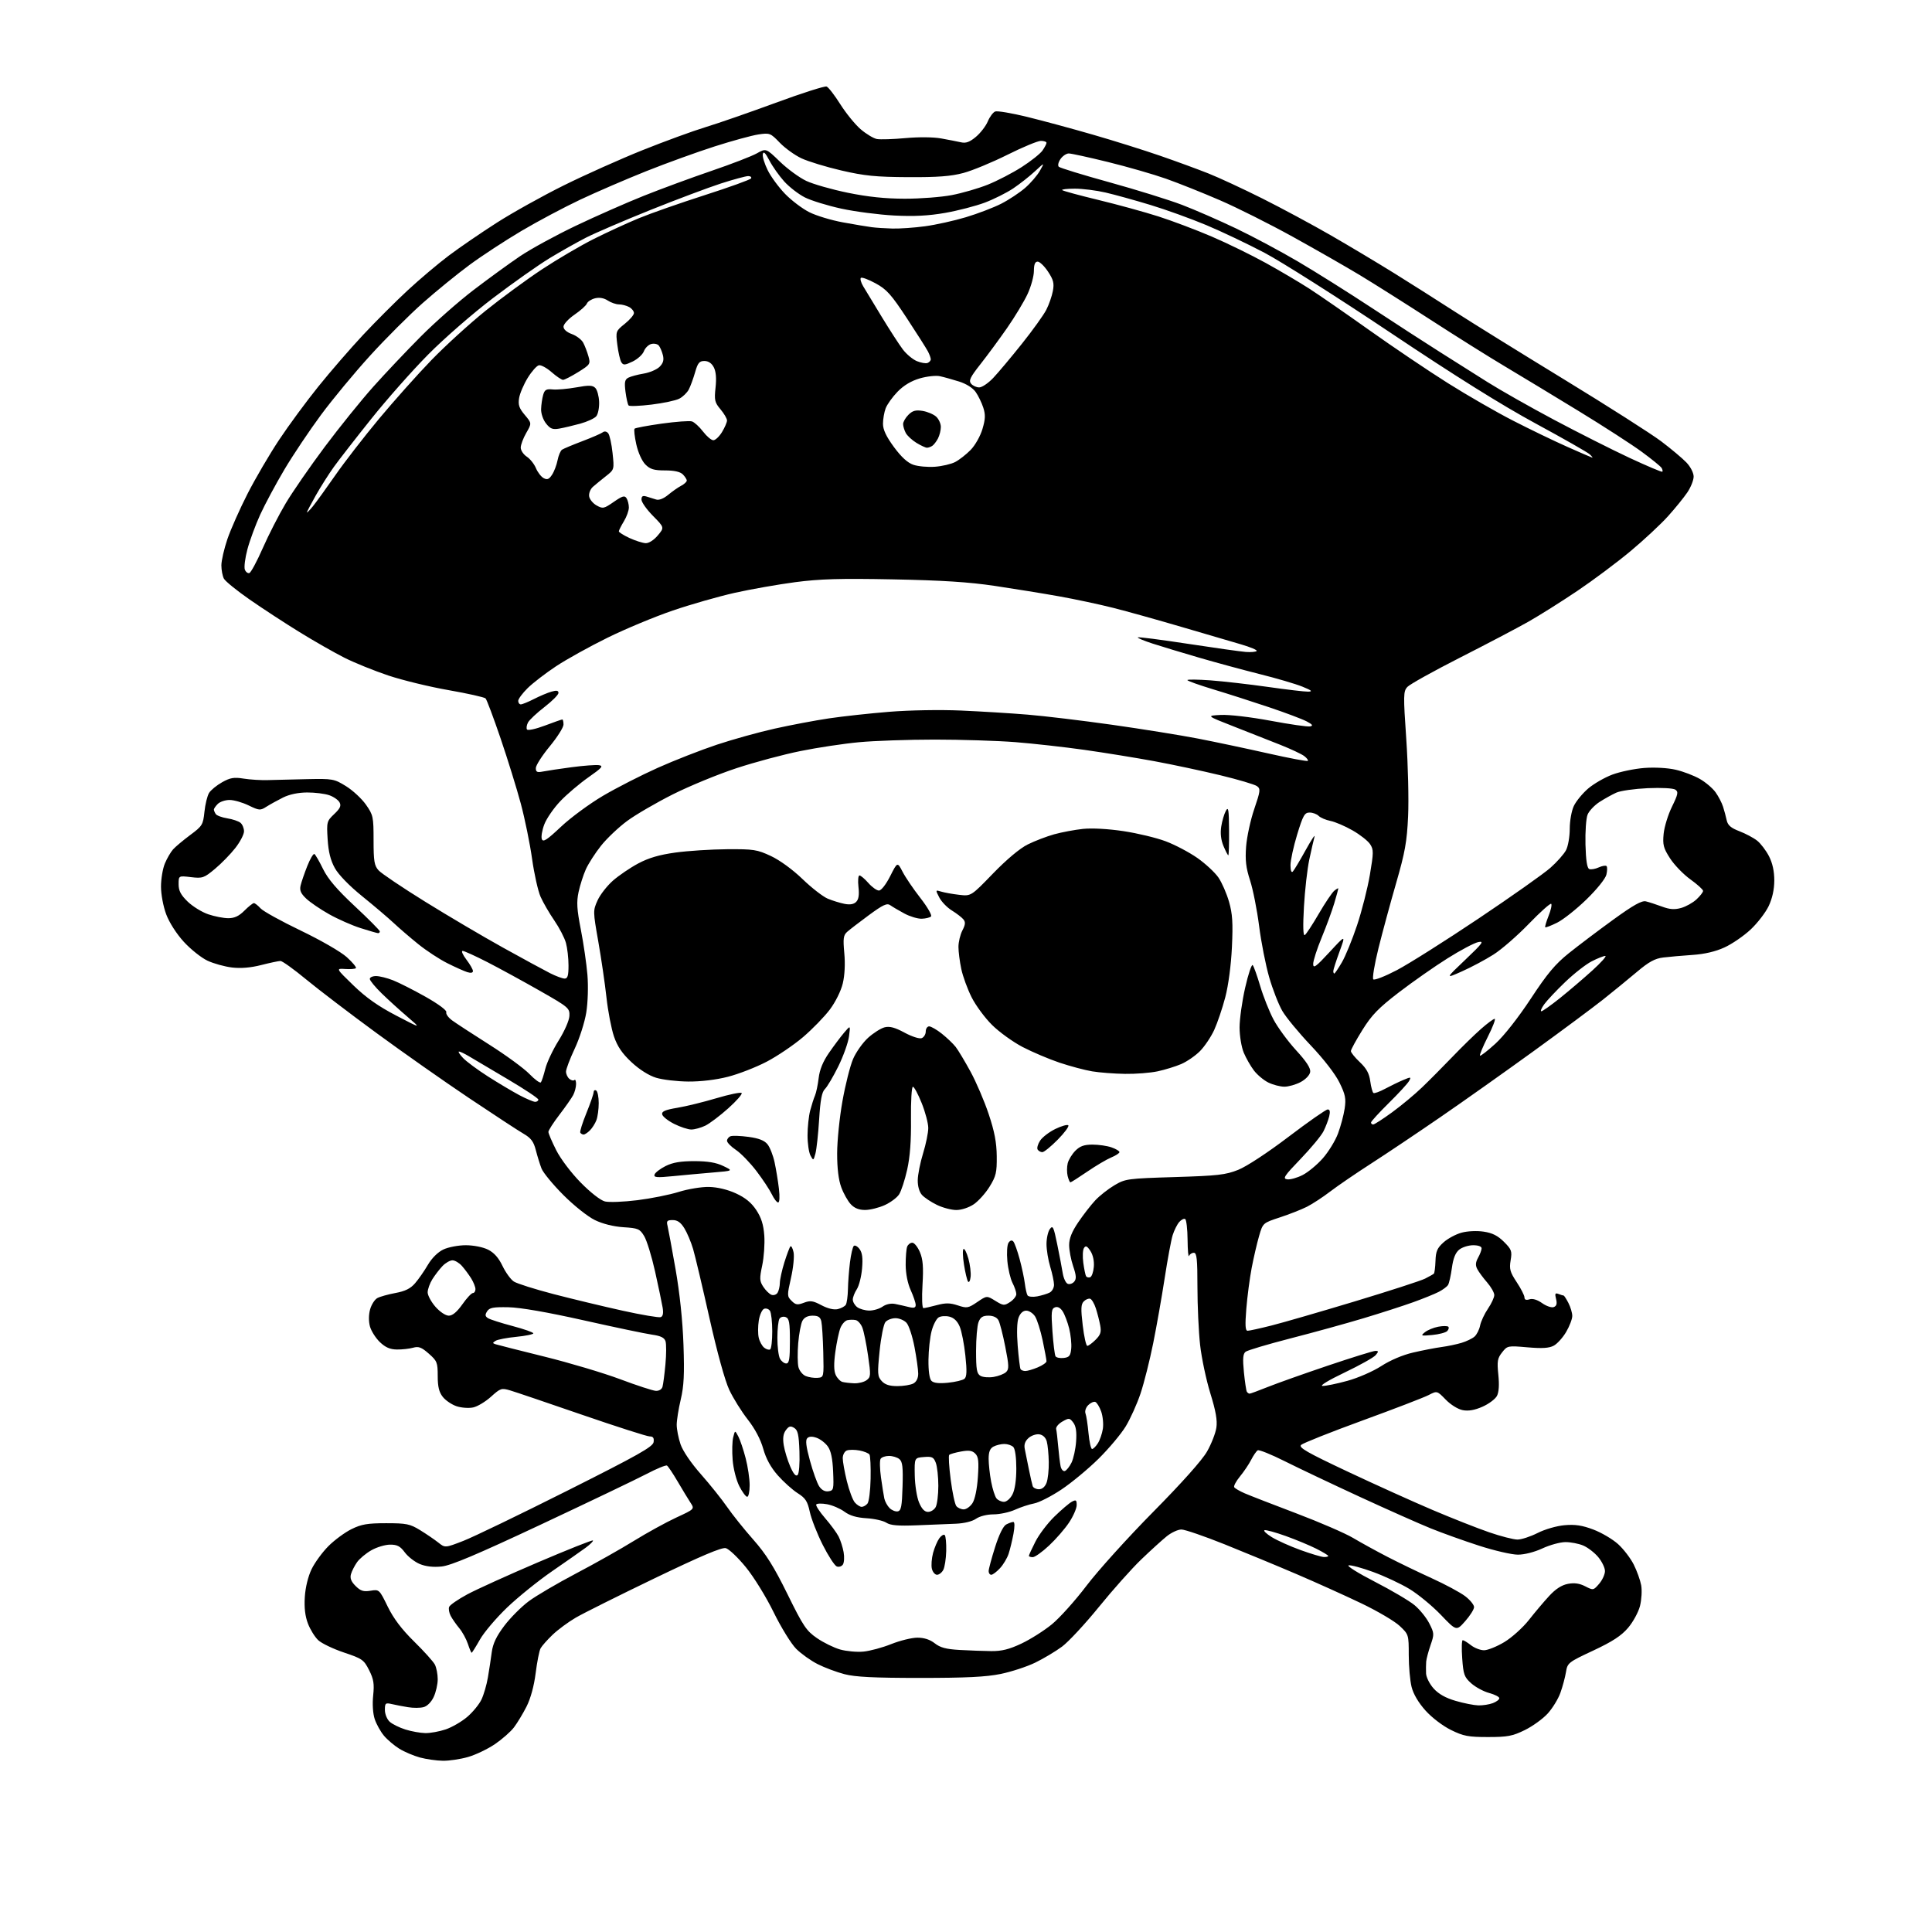 <?xml version="1.0" encoding="UTF-8" standalone="no"?>
<svg 
  version="1.1" 
  xmlns="http://www.w3.org/2000/svg" 
  xmlns:xlink="http://www.w3.org/1999/xlink" 
  xmlns:svg="http://www.w3.org/2000/svg"
  xmlns:rdf="http://www.w3.org/1999/02/22-rdf-syntax-ns#"
  xmlns:cc="http://creativecommons.org/ns#"
  xmlns:dc="http://purl.org/dc/elements/1.1/"
  viewBox="0 0 768 768"
  width="768"
  height="768"
>
<style>svg {background-color: white; }</style>"
<path stroke="none" fill="black" fill-rule="evenodd" d="M176.07,699.93C173.56,699.90 169.45,699.31 166.95,698.64C164.45,697.96 160.75,696.39 158.74,695.15C156.73,693.91 153.98,691.58 152.63,689.97C151.28,688.36 149.63,685.40 148.96,683.38C148.23,681.17 147.98,677.43 148.34,674.00C148.83,669.32 148.54,667.51 146.72,663.90C144.64,659.79 143.99,659.33 136.72,656.90C132.44,655.46 127.84,653.26 126.50,652.00C125.15,650.73 123.31,647.76 122.41,645.39C121.29,642.46 120.89,639.08 121.17,634.79C121.41,630.98 122.48,626.62 123.88,623.73C125.16,621.11 128.17,616.99 130.58,614.58C132.99,612.17 137.11,609.14 139.73,607.85C143.67,605.91 146.07,605.50 153.50,605.50C161.57,605.50 162.96,605.78 167.00,608.26C169.47,609.78 172.72,611.99 174.22,613.18C176.93,615.34 176.93,615.34 184.22,612.51C188.22,610.95 206.80,601.98 225.50,592.58C253.71,578.41 259.55,575.12 259.82,573.25C260.05,571.60 259.64,571.00 258.25,571.00C257.21,571.00 245.14,567.13 231.43,562.41C217.72,557.68 204.85,553.32 202.83,552.72C199.35,551.69 198.95,551.82 195.19,555.21C193.01,557.18 189.83,559.10 188.12,559.47C186.41,559.85 183.44,559.64 181.52,559.01C179.60,558.37 177.12,556.70 176.02,555.29C174.52,553.40 174.00,551.23 174.00,546.97C174.00,541.62 173.74,540.98 170.46,538.10C167.56,535.55 166.42,535.12 164.21,535.74C162.72,536.16 159.82,536.48 157.77,536.45C155.05,536.42 153.21,535.61 151.01,533.51C149.35,531.92 147.58,529.13 147.07,527.31C146.51,525.27 146.53,522.66 147.12,520.51C147.65,518.59 148.96,516.56 150.02,515.99C151.08,515.42 154.32,514.52 157.22,513.98C161.07,513.27 163.18,512.23 165.00,510.11C166.38,508.52 168.67,505.22 170.09,502.79C171.68,500.09 174.07,497.72 176.25,496.69C178.21,495.76 182.20,495.00 185.15,495.00C188.24,495.00 191.98,495.74 194.00,496.75C196.40,497.95 198.21,499.99 199.76,503.24C201.01,505.84 203.03,508.63 204.26,509.43C205.49,510.23 212.57,512.47 220.00,514.41C227.43,516.34 239.77,519.31 247.42,521.00C255.08,522.70 261.94,523.85 262.66,523.58C263.54,523.24 263.78,522.00 263.41,519.79C263.11,517.98 261.76,511.54 260.41,505.47C259.06,499.41 257.10,493.05 256.06,491.35C254.33,488.49 253.67,488.21 247.84,487.84C243.89,487.58 239.61,486.52 236.50,485.01C233.68,483.65 228.22,479.31 223.96,475.05C219.82,470.90 215.90,466.15 215.26,464.50C214.62,462.85 213.60,459.56 212.99,457.18C212.13,453.81 211.08,452.40 208.19,450.72C206.16,449.55 196.40,443.16 186.50,436.53C176.60,429.90 159.95,418.20 149.50,410.53C139.05,402.87 126.52,393.31 121.66,389.30C116.80,385.28 112.22,382.00 111.49,382.00C110.76,382.00 107.33,382.73 103.87,383.61C99.70,384.68 95.78,385.01 92.25,384.60C89.32,384.25 84.91,383.03 82.46,381.88C80.01,380.72 75.78,377.35 73.07,374.39C70.15,371.20 67.30,366.73 66.07,363.46C64.90,360.33 64.00,355.54 64.00,352.43C64.00,349.41 64.69,345.28 65.54,343.25C66.38,341.23 67.85,338.71 68.79,337.65C69.73,336.60 72.80,334.03 75.60,331.94C80.43,328.36 80.73,327.86 81.27,322.70C81.58,319.70 82.41,316.32 83.11,315.20C83.81,314.07 86.14,312.16 88.29,310.96C91.51,309.15 93.01,308.89 96.85,309.51C99.41,309.92 103.75,310.19 106.50,310.10C109.25,310.02 116.26,309.85 122.08,309.72C132.29,309.51 132.83,309.61 137.55,312.52C140.24,314.19 143.80,317.49 145.47,319.87C148.34,323.96 148.50,324.69 148.50,333.98C148.50,342.36 148.79,344.10 150.49,345.98C151.58,347.19 159.91,352.80 168.99,358.43C178.07,364.07 192.03,372.30 200.00,376.72C207.97,381.14 216.39,385.71 218.71,386.88C221.03,388.05 223.61,389.00 224.46,389.00C225.65,389.00 226.00,387.81 225.99,383.75C225.99,380.86 225.53,376.85 224.97,374.82C224.41,372.80 222.33,368.79 220.35,365.91C218.37,363.03 215.91,358.79 214.89,356.49C213.87,354.18 212.35,347.40 211.51,341.40C210.67,335.41 208.66,325.56 207.04,319.50C205.42,313.45 201.79,301.75 198.98,293.50C196.17,285.25 193.49,278.11 193.02,277.63C192.55,277.16 185.96,275.68 178.37,274.35C170.78,273.03 159.99,270.40 154.38,268.53C148.77,266.65 140.91,263.47 136.92,261.46C132.93,259.45 124.90,254.87 119.08,251.28C113.26,247.70 104.34,241.87 99.26,238.34C94.18,234.81 89.57,231.07 89.01,230.03C88.46,228.98 88.00,226.61 88.00,224.74C88.00,222.88 89.08,218.17 90.40,214.28C91.73,210.40 95.34,202.27 98.43,196.22C101.53,190.17 107.15,180.56 110.94,174.86C114.72,169.16 121.73,159.63 126.52,153.69C131.30,147.74 139.33,138.48 144.36,133.10C149.39,127.73 157.37,119.75 162.10,115.37C166.83,110.99 174.17,104.79 178.41,101.60C182.65,98.41 191.25,92.52 197.52,88.51C203.79,84.50 215.80,77.81 224.21,73.65C232.62,69.48 246.70,63.19 255.50,59.66C264.30,56.14 275.55,52.03 280.50,50.53C285.45,49.03 298.00,44.67 308.39,40.85C318.78,37.02 327.87,34.12 328.59,34.40C329.32,34.67 331.77,37.85 334.04,41.45C336.32,45.05 339.96,49.52 342.14,51.39C344.33,53.26 347.22,55.00 348.56,55.26C349.91,55.51 355.03,55.35 359.93,54.90C365.21,54.42 371.02,54.47 374.17,55.04C377.10,55.57 380.66,56.26 382.07,56.58C383.98,57.01 385.51,56.45 387.96,54.38C389.78,52.85 391.90,50.09 392.67,48.25C393.44,46.42 394.76,44.65 395.60,44.32C396.45,44.00 402.18,44.96 408.32,46.47C414.47,47.98 426.25,51.16 434.50,53.55C442.75,55.93 454.73,59.69 461.12,61.90C467.52,64.11 476.16,67.28 480.34,68.94C484.51,70.59 494.17,75.08 501.80,78.90C509.42,82.72 521.70,89.33 529.08,93.58C536.46,97.83 547.90,104.68 554.50,108.78C561.10,112.89 571.90,119.74 578.50,124.00C585.10,128.26 604.59,140.35 621.82,150.87C639.04,161.38 656.36,172.43 660.32,175.41C664.27,178.39 668.79,182.19 670.38,183.85C672.02,185.57 673.25,187.98 673.25,189.45C673.25,190.86 672.12,193.71 670.73,195.76C669.34,197.82 665.87,202.09 663.02,205.25C660.17,208.41 653.49,214.64 648.17,219.08C642.85,223.52 633.33,230.64 627.00,234.90C620.67,239.16 611.90,244.68 607.50,247.17C603.10,249.66 590.86,256.09 580.31,261.45C569.75,266.82 560.35,272.06 559.42,273.09C557.85,274.82 557.82,276.40 559.01,293.74C559.72,304.07 560.05,317.91 559.74,324.51C559.28,334.59 558.52,338.81 555.00,351.00C552.69,358.98 549.52,370.67 547.95,377.00C546.38,383.32 545.46,388.86 545.91,389.31C546.35,389.75 550.57,388.11 555.27,385.65C559.96,383.19 574.54,373.99 587.65,365.20C600.77,356.41 613.65,347.32 616.28,344.99C618.91,342.67 621.73,339.49 622.53,337.94C623.34,336.38 624.00,332.56 624.00,329.45C624.00,326.30 624.72,322.28 625.63,320.37C626.53,318.48 629.08,315.38 631.30,313.47C633.52,311.57 637.85,309.07 640.92,307.92C643.99,306.77 649.70,305.58 653.61,305.28C657.78,304.96 662.94,305.25 666.11,305.98C669.07,306.66 673.38,308.30 675.68,309.62C677.99,310.93 680.82,313.34 681.97,314.96C683.13,316.58 684.47,319.17 684.95,320.71C685.44,322.24 686.09,324.67 686.40,326.11C686.83,328.06 688.08,329.14 691.43,330.42C693.88,331.36 697.05,333.04 698.47,334.16C699.89,335.27 702.01,338.06 703.19,340.34C704.61,343.11 705.31,346.34 705.31,350.00C705.30,353.60 704.52,357.12 703.07,360.19C701.84,362.77 698.61,366.96 695.89,369.51C693.16,372.06 688.49,375.26 685.51,376.62C681.95,378.26 677.57,379.28 672.79,379.60C668.78,379.87 663.56,380.33 661.18,380.62C657.84,381.02 655.45,382.33 650.68,386.36C647.28,389.22 641.24,394.16 637.25,397.33C633.26,400.49 620.87,409.70 609.71,417.79C598.54,425.88 581.89,437.68 572.69,444.00C563.50,450.32 551.08,458.65 545.09,462.50C539.11,466.35 531.79,471.35 528.83,473.61C525.87,475.88 521.66,478.63 519.48,479.73C517.29,480.83 512.46,482.72 508.75,483.94C502.01,486.16 502.01,486.16 500.50,491.35C499.67,494.21 498.35,499.91 497.56,504.02C496.78,508.13 495.82,515.44 495.43,520.25C494.90,526.86 495.02,529.00 495.95,529.00C496.62,529.00 500.84,528.07 505.33,526.94C509.83,525.81 524.75,521.49 538.50,517.34C552.25,513.19 564.85,509.11 566.50,508.27C568.15,507.43 569.72,506.55 569.98,506.30C570.25,506.06 570.54,503.78 570.63,501.22C570.75,497.41 571.33,496.09 573.85,493.84C575.54,492.33 578.76,490.60 581.02,490.00C583.36,489.36 587.11,489.19 589.80,489.60C593.23,490.11 595.40,491.21 597.84,493.64C600.87,496.67 601.12,497.35 600.50,501.00C599.92,504.45 600.26,505.67 602.91,509.68C604.61,512.24 606.00,514.97 606.00,515.74C606.00,516.68 606.65,516.93 608.00,516.50C609.27,516.10 611.11,516.66 613.04,518.03C614.71,519.21 616.78,519.92 617.64,519.58C618.78,519.15 619.03,518.25 618.56,516.36C618.02,514.22 618.19,513.86 619.53,514.37C620.43,514.72 621.34,515.00 621.56,515.00C621.77,515.00 622.64,516.33 623.47,517.95C624.31,519.57 625.00,521.90 625.00,523.11C625.00,524.33 623.91,527.18 622.58,529.45C621.25,531.72 619.03,534.18 617.65,534.92C615.79,535.92 613.05,536.09 607.18,535.58C599.37,534.90 599.20,534.93 597.11,537.59C595.26,539.94 595.06,541.12 595.61,546.49C596.03,550.56 595.83,553.45 595.04,554.93C594.37,556.17 591.80,558.09 589.31,559.19C586.23,560.55 583.74,560.99 581.48,560.56C579.57,560.20 576.71,558.43 574.71,556.38C571.25,552.82 571.25,552.82 567.88,554.57C566.02,555.53 554.15,560.10 541.50,564.71C528.85,569.33 517.92,573.68 517.20,574.38C516.15,575.43 519.56,577.38 535.70,584.98C546.59,590.11 561.80,596.98 569.50,600.25C577.20,603.52 587.30,607.51 591.94,609.10C596.58,610.70 601.66,612.00 603.22,612.00C604.79,612.00 608.39,610.82 611.22,609.39C614.14,607.91 618.78,606.57 621.94,606.29C626.14,605.92 628.94,606.34 633.38,608.02C636.62,609.24 641.04,611.85 643.21,613.81C645.38,615.77 648.18,619.43 649.44,621.94C650.70,624.45 652.03,628.16 652.40,630.18C652.76,632.20 652.55,635.89 651.93,638.37C651.30,640.86 649.17,644.77 647.17,647.11C644.48,650.26 640.95,652.56 633.33,656.13C623.39,660.78 623.09,661.02 622.49,664.71C622.15,666.79 621.16,670.48 620.29,672.90C619.43,675.33 617.17,679.02 615.27,681.12C613.37,683.22 609.27,686.19 606.16,687.72C601.24,690.13 599.32,690.50 591.50,690.50C583.67,690.50 581.76,690.14 576.80,687.70C573.53,686.09 569.21,682.80 566.67,679.98C563.87,676.87 561.84,673.43 561.13,670.59C560.51,668.13 560.00,662.43 560.00,657.93C560.00,649.81 559.97,649.70 556.39,646.33C554.40,644.45 547.54,640.41 541.14,637.35C534.74,634.28 523.20,629.08 515.50,625.78C507.80,622.48 494.89,617.14 486.80,613.89C478.72,610.65 470.99,608.00 469.63,608.00C468.27,608.00 465.66,609.20 463.83,610.67C462.00,612.14 457.42,616.30 453.65,619.92C449.88,623.54 442.31,632.03 436.82,638.80C431.33,645.56 424.74,652.65 422.17,654.56C419.60,656.46 414.80,659.33 411.50,660.93C408.20,662.53 402.03,664.55 397.79,665.42C392.01,666.61 384.02,667.00 365.75,667.00C347.41,667.00 340.01,666.63 335.69,665.51C332.54,664.69 327.74,662.89 325.02,661.51C322.29,660.13 318.45,657.39 316.48,655.42C314.51,653.44 310.48,646.91 307.52,640.87C304.51,634.72 299.64,626.84 296.45,622.94C293.32,619.11 289.74,615.72 288.51,615.41C286.92,615.01 278.63,618.53 260.27,627.37C245.97,634.26 231.84,641.31 228.88,643.04C225.92,644.76 221.78,647.82 219.67,649.84C217.56,651.85 215.42,654.28 214.89,655.23C214.37,656.19 213.49,660.63 212.93,665.11C212.29,670.20 210.93,675.17 209.31,678.38C207.88,681.19 205.63,684.92 204.30,686.67C202.98,688.41 199.55,691.41 196.70,693.35C193.84,695.28 189.06,697.57 186.07,698.43C183.08,699.29 178.58,699.97 176.07,699.93zM169.07,688.93C171.04,688.97 174.70,688.30 177.21,687.45C179.71,686.59 183.56,684.36 185.75,682.48C187.95,680.60 190.49,677.50 191.40,675.58C192.31,673.66 193.46,669.71 193.95,666.79C194.45,663.88 195.14,659.37 195.48,656.77C195.94,653.35 197.32,650.45 200.47,646.27C202.87,643.10 207.23,638.72 210.17,636.53C213.10,634.35 221.57,629.38 229.00,625.47C236.43,621.57 246.78,615.74 252.00,612.51C257.23,609.29 264.80,605.12 268.82,603.26C276.15,599.87 276.15,599.87 274.47,597.32C273.55,595.91 271.26,592.13 269.38,588.93C267.50,585.72 265.59,582.87 265.14,582.59C264.70,582.31 260.99,583.83 256.92,585.97C252.84,588.10 233.99,597.12 215.03,606.02C189.39,618.05 179.27,622.32 175.53,622.71C172.21,623.05 169.24,622.71 166.84,621.71C164.84,620.87 162.17,618.79 160.91,617.09C159.09,614.63 157.89,614.00 155.06,614.02C153.10,614.03 149.74,615.04 147.59,616.27C145.45,617.49 142.90,619.62 141.93,621.00C140.96,622.38 139.87,624.51 139.52,625.73C139.06,627.34 139.56,628.66 141.34,630.44C143.34,632.43 144.48,632.80 147.29,632.34C150.74,631.78 150.79,631.82 154.12,638.64C156.45,643.40 159.65,647.64 164.59,652.50C168.51,656.35 172.23,660.48 172.86,661.68C173.49,662.89 174.00,665.52 174.00,667.53C174.00,669.55 173.27,672.73 172.38,674.61C171.41,676.65 169.78,678.27 168.32,678.63C166.98,678.97 164.22,678.98 162.19,678.64C160.16,678.31 157.26,677.75 155.75,677.40C153.23,676.82 153.00,677.01 153.00,679.73C153.00,681.38 153.85,683.46 154.92,684.43C155.97,685.38 158.79,686.77 161.17,687.51C163.55,688.26 167.11,688.90 169.07,688.93zM587.68,677.92C589.44,677.96 592.02,677.56 593.43,677.02C594.85,676.49 596.00,675.61 596.00,675.06C596.00,674.52 594.18,673.59 591.96,672.99C589.74,672.39 586.54,670.66 584.84,669.15C582.07,666.68 581.71,665.67 581.25,659.20C580.96,655.24 581.06,652.00 581.46,652.00C581.86,652.00 583.33,652.90 584.73,654.00C586.13,655.10 588.47,656.00 589.93,656.00C591.39,656.00 595.02,654.54 598.00,652.75C600.97,650.96 605.35,647.02 607.73,644.00C610.10,640.98 613.75,636.65 615.84,634.40C618.40,631.62 620.81,630.07 623.28,629.61C625.86,629.12 627.90,629.42 630.17,630.59C633.33,632.22 633.42,632.21 635.69,629.57C636.96,628.10 638.00,625.82 638.00,624.52C638.00,623.22 636.78,620.71 635.30,618.94C633.81,617.17 631.12,615.11 629.33,614.36C627.53,613.61 624.36,613.00 622.28,613.01C620.20,613.02 616.09,614.14 613.15,615.51C609.99,616.98 605.99,618.00 603.38,618.00C600.95,618.00 594.02,616.40 587.99,614.45C581.95,612.50 573.30,609.40 568.76,607.56C564.22,605.72 551.52,600.08 540.55,595.02C529.59,589.96 516.18,583.60 510.76,580.88C505.34,578.16 500.48,576.20 499.95,576.53C499.42,576.86 498.25,578.56 497.35,580.31C496.45,582.07 494.45,585.04 492.90,586.92C491.36,588.80 490.33,590.72 490.62,591.19C490.90,591.65 492.79,592.75 494.82,593.63C496.84,594.50 506.09,598.10 515.37,601.61C524.65,605.13 534.77,609.51 537.87,611.36C540.97,613.20 547.10,616.58 551.50,618.85C555.90,621.13 563.86,624.97 569.19,627.40C574.52,629.82 580.48,633.03 582.44,634.52C584.40,636.02 585.98,637.97 585.96,638.87C585.94,639.77 584.35,642.28 582.43,644.45C578.95,648.39 578.95,648.39 572.73,641.89C569.30,638.32 563.69,633.70 560.26,631.63C556.83,629.56 550.35,626.53 545.86,624.89C541.37,623.25 536.98,622.06 536.10,622.25C535.22,622.44 539.90,625.37 546.50,628.76C553.10,632.15 560.20,636.34 562.28,638.06C564.36,639.78 567.00,643.04 568.15,645.30C570.15,649.21 570.17,649.63 568.67,653.95C567.81,656.45 567.03,659.40 566.93,660.50C566.84,661.60 566.82,663.73 566.88,665.23C566.95,666.74 568.29,669.42 569.88,671.19C571.84,673.38 574.63,674.96 578.63,676.12C581.86,677.07 585.93,677.87 587.68,677.92zM187.48,657.00C187.30,657.00 186.63,655.41 185.99,653.47C185.35,651.54 183.81,648.72 182.56,647.22C181.32,645.73 179.78,643.52 179.15,642.32C178.52,641.12 178.25,639.52 178.54,638.77C178.83,638.01 182.09,635.76 185.78,633.77C189.48,631.79 202.12,626.06 213.87,621.04C225.63,616.02 235.45,612.11 235.69,612.36C235.93,612.60 234.64,613.90 232.82,615.24C230.99,616.58 225.01,620.77 219.52,624.55C214.03,628.33 205.99,634.81 201.64,638.96C197.30,643.11 192.41,648.86 190.78,651.75C189.14,654.64 187.66,657.00 187.48,657.00zM343.20,656.54C345.78,656.30 350.76,654.96 354.27,653.55C357.78,652.15 362.47,651.00 364.69,651.00C367.36,651.00 369.70,651.76 371.58,653.24C373.75,654.95 376.10,655.58 381.47,655.88C385.33,656.10 390.99,656.31 394.03,656.34C398.20,656.38 401.17,655.64 406.03,653.35C409.59,651.67 415.03,648.23 418.12,645.70C421.22,643.17 427.44,636.24 431.94,630.30C436.45,624.36 448.36,611.17 458.41,601.00C469.77,589.51 477.88,580.42 479.82,577.00C481.54,573.98 483.21,569.71 483.53,567.50C483.96,564.60 483.29,560.84 481.12,553.84C479.48,548.52 477.65,539.88 477.06,534.63C476.48,529.38 476.00,518.99 476.00,511.54C476.00,500.53 475.74,498.00 474.58,498.00C473.80,498.00 472.94,498.56 472.66,499.25C472.38,499.94 472.12,497.04 472.08,492.81C472.04,488.58 471.61,484.88 471.13,484.58C470.66,484.29 469.59,484.82 468.76,485.77C467.93,486.72 466.76,489.07 466.15,491.00C465.55,492.93 464.13,500.57 462.99,508.00C461.85,515.42 459.79,527.12 458.41,533.98C457.03,540.84 454.76,549.84 453.37,553.97C451.99,558.10 449.34,563.96 447.50,567.00C445.66,570.03 440.79,575.83 436.69,579.88C432.58,583.93 425.94,589.44 421.93,592.11C417.92,594.79 413.04,597.28 411.08,597.64C409.12,598.01 405.72,599.13 403.51,600.13C401.30,601.14 397.46,601.97 394.97,601.98C392.32,601.99 389.42,602.72 387.97,603.74C386.50,604.77 383.28,605.56 380.00,605.70C376.98,605.82 370.00,606.11 364.51,606.33C356.98,606.63 353.97,606.37 352.33,605.30C351.13,604.51 347.57,603.71 344.44,603.52C340.48,603.28 337.79,602.48 335.68,600.92C334.00,599.68 330.90,598.35 328.79,597.96C326.68,597.58 324.74,597.62 324.47,598.06C324.20,598.49 325.79,600.94 328.00,603.50C330.22,606.06 332.64,609.36 333.38,610.83C334.12,612.30 335.01,615.08 335.35,617.00C335.69,618.92 335.57,621.13 335.08,621.90C334.60,622.66 333.50,623.02 332.63,622.69C331.77,622.36 329.25,618.47 327.02,614.05C324.80,609.62 322.49,603.73 321.90,600.96C320.99,596.75 320.19,595.52 317.07,593.55C315.02,592.25 311.47,589.06 309.18,586.47C306.38,583.29 304.50,579.85 303.39,575.89C302.34,572.16 300.10,567.92 297.23,564.26C294.75,561.09 291.45,555.80 289.90,552.50C288.19,548.87 285.09,537.63 282.03,524.00C279.26,511.62 276.33,499.25 275.52,496.50C274.71,493.75 273.14,490.04 272.04,488.25C270.60,485.92 269.29,485.00 267.41,485.00C265.19,485.00 264.87,485.35 265.35,487.25C265.65,488.49 267.09,496.25 268.54,504.50C270.20,513.99 271.36,525.01 271.69,534.50C272.10,546.24 271.87,550.98 270.61,556.31C269.72,560.06 269.00,564.59 269.00,566.38C269.00,568.18 269.69,571.66 270.52,574.12C271.43,576.78 274.71,581.61 278.64,586.05C282.26,590.15 286.92,595.98 289.01,599.00C291.09,602.02 295.77,607.88 299.42,612.00C304.52,617.77 307.66,622.78 313.04,633.71C319.30,646.44 320.53,648.27 324.76,651.18C327.36,652.97 331.52,655.01 334.00,655.71C336.47,656.40 340.61,656.78 343.20,656.54zM372.48,626.00C371.69,626.00 370.77,624.94 370.44,623.63C370.12,622.33 370.33,619.51 370.90,617.35C371.48,615.20 372.61,612.55 373.40,611.47C374.19,610.39 375.16,609.82 375.55,610.22C375.94,610.61 376.21,613.45 376.14,616.53C376.06,619.60 375.54,622.99 374.97,624.06C374.40,625.13 373.28,626.00 372.48,626.00zM394.05,626.00C393.47,626.00 393.00,625.35 393.00,624.55C393.00,623.76 394.14,619.49 395.54,615.07C397.12,610.06 398.79,606.65 399.97,606.01C401.02,605.46 402.29,605.00 402.81,605.00C403.38,605.00 403.40,606.84 402.86,609.75C402.37,612.36 401.51,615.92 400.94,617.65C400.37,619.39 398.83,621.97 397.50,623.40C396.18,624.83 394.62,626.00 394.05,626.00zM410.54,619.00C409.69,619.00 409.00,618.76 409.00,618.47C409.00,618.17 410.17,615.63 411.60,612.81C413.03,609.99 416.43,605.50 419.17,602.84C421.90,600.18 425.01,597.53 426.07,596.96C427.72,596.08 428.00,596.27 428.00,598.29C428.00,599.59 426.65,602.70 424.99,605.20C423.34,607.70 419.75,611.83 417.03,614.37C414.31,616.92 411.39,619.00 410.54,619.00zM526.25,618.94C527.21,618.97 528.00,618.78 528.00,618.52C528.00,618.25 525.86,616.96 523.25,615.64C520.64,614.32 515.17,612.05 511.10,610.59C507.03,609.13 503.24,608.09 502.67,608.28C502.11,608.46 503.41,609.71 505.56,611.04C507.72,612.37 512.86,614.68 516.99,616.17C521.12,617.67 525.29,618.91 526.25,618.94zM356.87,600.79C358.22,600.53 358.55,598.81 358.78,590.89C359.01,583.23 358.76,581.04 357.53,580.03C356.69,579.32 354.82,578.75 353.38,578.75C351.95,578.75 350.45,579.27 350.05,579.91C349.66,580.55 349.72,583.87 350.20,587.29C350.67,590.70 351.28,594.48 351.53,595.68C351.79,596.88 352.73,598.59 353.62,599.48C354.51,600.37 355.98,600.96 356.87,600.79zM368.91,601.00C370.02,601.00 371.40,600.13 371.96,599.07C372.53,598.00 373.00,594.21 373.00,590.63C373.00,587.06 372.55,582.95 372.00,581.50C371.13,579.22 370.51,578.92 367.25,579.19C363.50,579.50 363.50,579.50 363.63,586.50C363.70,590.35 364.46,595.19 365.33,597.25C366.40,599.82 367.53,601.00 368.91,601.00zM383.10,600.00C384.12,600.00 385.68,598.89 386.57,597.53C387.54,596.05 388.40,591.94 388.72,587.24C389.15,580.93 388.95,579.09 387.68,577.83C386.48,576.62 385.15,576.42 382.01,577.00C379.76,577.41 377.65,578.01 377.33,578.34C377.00,578.67 377.26,583.09 377.92,588.18C378.57,593.26 379.58,598.00 380.17,598.71C380.76,599.42 382.08,600.00 383.10,600.00zM342.53,599.00C343.20,599.00 344.24,598.42 344.83,597.70C345.43,596.99 345.99,592.53 346.08,587.81C346.18,583.08 345.97,578.77 345.64,578.22C345.30,577.67 343.50,576.94 341.65,576.59C339.79,576.24 337.53,576.24 336.63,576.59C335.74,576.93 335.00,578.31 335.00,579.65C335.00,580.99 335.74,585.11 336.64,588.79C337.55,592.48 338.97,596.29 339.80,597.25C340.63,598.21 341.86,599.00 342.53,599.00zM399.10,597.00C400.14,597.00 401.62,595.71 402.47,594.05C403.44,592.19 404.00,588.38 404.00,583.75C404.00,579.37 403.52,575.92 402.80,575.20C402.14,574.54 400.54,574.00 399.23,574.00C397.93,574.00 396.00,574.47 394.93,575.04C393.54,575.78 393.00,577.14 393.00,579.90C393.00,582.00 393.45,586.11 394.00,589.01C394.55,591.92 395.51,594.91 396.13,595.65C396.74,596.39 398.08,597.00 399.10,597.00zM297.02,595.00C296.48,595.00 295.07,593.10 293.89,590.78C292.69,588.42 291.51,583.82 291.24,580.37C290.96,576.96 291.06,572.90 291.46,571.34C292.17,568.50 292.17,568.50 293.50,571.03C294.23,572.42 295.54,576.31 296.41,579.67C297.29,583.04 298.00,587.86 298.00,590.39C298.00,592.93 297.56,595.00 297.02,595.00zM329.31,592.81C331.37,592.52 331.48,592.07 331.18,585.00C330.96,579.81 330.32,576.73 329.08,575.00C328.10,573.62 326.10,572.07 324.64,571.56C322.86,570.92 321.63,570.97 320.90,571.70C320.12,572.48 320.42,574.99 321.97,580.64C323.15,584.96 324.79,589.54 325.62,590.81C326.59,592.30 327.90,593.01 329.31,592.81zM412.99,592.00C414.28,592.00 415.41,591.04 416.02,589.43C416.56,588.02 416.96,584.31 416.90,581.18C416.85,578.06 416.49,574.38 416.11,573.00C415.67,571.43 414.57,570.38 413.13,570.17C411.87,569.99 409.94,570.65 408.84,571.65C407.47,572.89 407.00,574.25 407.36,575.98C407.65,577.36 408.38,580.98 408.98,584.00C409.59,587.02 410.28,590.06 410.51,590.75C410.75,591.44 411.86,592.00 412.99,592.00zM317.07,586.33C317.65,585.75 317.96,581.74 317.79,577.01C317.56,570.28 317.16,568.50 315.69,567.61C314.24,566.72 313.59,566.90 312.40,568.50C311.35,569.91 311.10,571.69 311.55,574.50C311.91,576.70 313.06,580.49 314.12,582.93C315.43,585.94 316.37,587.03 317.07,586.33zM423.29,584.75C423.95,584.53 425.15,583.04 425.94,581.43C426.73,579.82 427.56,576.02 427.77,573.00C428.04,569.13 427.71,566.91 426.64,565.50C425.20,563.62 424.95,563.59 422.31,565.09C420.76,565.97 419.65,567.32 419.84,568.09C420.03,568.87 420.39,571.98 420.65,575.00C420.91,578.02 421.34,581.54 421.60,582.82C421.86,584.10 422.62,584.96 423.29,584.75zM434.12,576.00C434.58,576.00 435.61,574.99 436.40,573.75C437.20,572.51 438.10,569.92 438.40,568.00C438.70,566.08 438.40,562.96 437.73,561.08C437.05,559.19 435.99,557.48 435.37,557.28C434.74,557.08 433.48,557.66 432.56,558.58C431.63,559.52 431.16,560.97 431.50,561.87C431.84,562.75 432.38,566.29 432.70,569.74C433.03,573.18 433.66,576.00 434.12,576.00zM496.73,554.00C497.07,554.00 500.30,552.81 503.92,551.36C507.54,549.91 518.31,546.08 527.86,542.86C537.41,539.64 545.90,537.00 546.73,537.00C548.03,537.00 548.05,537.24 546.87,538.67C546.12,539.59 540.55,542.71 534.50,545.60C528.06,548.68 524.43,550.89 525.74,550.93C526.97,550.97 531.40,550.06 535.59,548.91C539.84,547.75 545.81,545.14 549.09,543.02C552.64,540.72 557.64,538.60 561.73,537.66C565.45,536.79 570.52,535.81 573.00,535.47C575.48,535.14 579.08,534.38 581.00,533.80C582.92,533.22 585.24,532.11 586.14,531.32C587.03,530.54 588.04,528.56 588.36,526.93C588.69,525.29 590.09,522.28 591.48,520.24C592.87,518.20 594.00,515.76 594.00,514.80C594.00,513.85 592.72,511.59 591.15,509.78C589.58,507.98 587.82,505.59 587.24,504.48C586.46,503.00 586.54,501.82 587.55,499.98C588.31,498.62 588.95,496.94 588.96,496.25C588.99,495.49 587.67,495.00 585.61,495.00C583.75,495.00 581.25,495.79 580.06,496.75C578.56,497.97 577.67,500.19 577.15,504.03C576.73,507.07 576.05,510.10 575.63,510.78C575.22,511.46 573.56,512.69 571.96,513.52C570.36,514.35 565.78,516.21 561.78,517.65C557.77,519.09 548.88,521.97 542.00,524.03C535.12,526.10 522.08,529.70 513.00,532.03C503.93,534.37 495.89,536.76 495.14,537.35C494.10,538.17 493.95,540.07 494.47,545.44C494.86,549.30 495.38,552.81 495.64,553.23C495.90,553.65 496.39,554.00 496.73,554.00zM260.68,552.88C261.98,552.95 263.07,552.29 263.36,551.25C263.63,550.29 264.16,546.27 264.52,542.33C264.89,538.39 264.90,534.28 264.56,533.19C264.10,531.74 262.68,531.04 259.22,530.55C256.62,530.19 244.38,527.62 232.00,524.84C217.57,521.61 206.85,519.75 202.13,519.65C196.05,519.53 194.56,519.81 193.63,521.28C192.75,522.67 192.83,523.26 194.00,524.00C194.82,524.51 199.21,525.92 203.75,527.12C208.29,528.32 212.00,529.63 212.00,530.02C212.00,530.42 208.96,531.04 205.25,531.41C201.54,531.77 197.84,532.48 197.03,532.98C195.73,533.78 195.73,533.95 197.03,534.37C197.84,534.63 206.60,536.85 216.50,539.30C226.40,541.75 239.90,545.78 246.50,548.25C253.10,550.73 259.48,552.81 260.68,552.88zM356.72,551.00C359.15,551.00 362.00,550.53 363.07,549.96C364.29,549.31 365.00,547.87 365.00,546.05C365.00,544.47 364.33,539.69 363.52,535.44C362.71,531.18 361.29,526.87 360.36,525.85C359.44,524.83 357.46,524.00 355.97,524.00C354.47,524.00 352.66,524.70 351.96,525.55C351.25,526.41 350.21,531.57 349.66,537.03C348.74,546.08 348.82,547.14 350.48,548.98C351.79,550.42 353.57,551.00 356.72,551.00zM339.56,549.88C341.24,549.95 343.44,549.40 344.46,548.66C346.16,547.41 346.21,546.72 345.07,538.91C344.40,534.28 343.39,529.29 342.82,527.80C342.26,526.32 341.06,524.95 340.15,524.75C339.24,524.56 337.75,524.58 336.83,524.79C335.91,525.01 334.68,526.39 334.09,527.85C333.50,529.31 332.59,533.58 332.07,537.34C331.42,542.03 331.46,544.92 332.20,546.54C332.79,547.84 334.00,549.10 334.89,549.34C335.78,549.57 337.88,549.82 339.56,549.88zM376.82,549.66C379.74,549.37 382.70,548.67 383.38,548.10C384.31,547.32 384.41,545.06 383.75,538.87C383.28,534.36 382.27,529.18 381.51,527.37C380.60,525.18 379.21,523.84 377.41,523.39C375.91,523.01 373.97,523.15 373.10,523.70C372.22,524.25 370.97,526.67 370.33,529.10C369.69,531.52 369.12,536.67 369.08,540.55C369.03,544.94 369.47,548.09 370.25,548.89C371.11,549.78 373.18,550.02 376.82,549.66zM325.00,547.71C327.50,547.50 327.50,547.50 327.26,537.50C327.12,532.00 326.78,526.49 326.49,525.25C326.09,523.55 325.25,523.00 323.02,523.00C321.07,523.00 319.70,523.70 318.97,525.05C318.37,526.18 317.62,530.18 317.30,533.94C316.99,537.70 317.03,541.97 317.39,543.43C317.76,544.89 319.06,546.50 320.28,547.00C321.50,547.51 323.62,547.82 325.00,547.71zM395.00,547.35C396.93,547.03 399.14,546.17 399.92,545.43C401.14,544.28 401.10,542.89 399.62,535.40C398.68,530.62 397.47,525.88 396.92,524.86C396.30,523.68 394.83,523.00 392.94,523.00C390.65,523.00 389.72,523.60 388.98,525.57C388.44,526.98 388.00,532.13 388.00,537.02C388.00,544.42 388.29,546.07 389.75,546.92C390.71,547.48 393.07,547.67 395.00,547.35zM407.59,545.00C408.40,545.00 410.62,544.35 412.53,543.55C414.44,542.75 416.00,541.66 416.00,541.12C416.00,540.57 415.31,536.85 414.47,532.84C413.62,528.83 412.26,524.52 411.44,523.27C410.62,522.02 409.05,521.00 407.95,521.00C406.69,521.00 405.57,522.01 404.91,523.75C404.26,525.44 404.13,529.76 404.55,535.00C404.93,539.67 405.44,543.84 405.68,544.25C405.92,544.66 406.78,545.00 407.59,545.00zM312.54,542.00C313.71,542.00 314.00,540.25 314.00,533.11C314.00,525.72 313.72,524.11 312.33,523.57C311.41,523.22 310.29,523.51 309.85,524.22C309.40,524.92 309.02,528.34 309.02,531.82C309.01,535.29 309.47,539.00 310.04,540.07C310.60,541.13 311.73,542.00 312.54,542.00zM422.84,539.81C425.06,539.55 425.55,538.94 425.83,536.08C426.01,534.20 425.64,530.60 425.01,528.08C424.38,525.56 423.22,522.50 422.43,521.28C421.50,519.85 420.42,519.29 419.36,519.69C417.95,520.23 417.81,521.53 418.36,529.25C418.71,534.16 419.26,538.61 419.59,539.15C419.92,539.68 421.38,539.98 422.84,539.81zM306.15,536.41C306.62,536.12 306.99,532.87 306.98,529.19C306.98,525.51 306.57,521.87 306.09,521.10C305.60,520.34 304.55,519.96 303.74,520.27C302.94,520.58 301.99,522.68 301.63,524.93C301.27,527.19 301.26,530.26 301.61,531.77C301.95,533.27 302.93,535.05 303.77,535.72C304.61,536.39 305.68,536.70 306.15,536.41zM432.23,535.00C432.70,535.00 434.19,533.90 435.53,532.56C437.51,530.58 437.85,529.49 437.34,526.81C437.00,524.99 436.22,521.96 435.61,520.08C435.00,518.19 433.99,516.49 433.37,516.28C432.74,516.08 431.60,516.54 430.83,517.31C429.69,518.45 429.61,520.24 430.40,526.86C430.93,531.34 431.75,535.00 432.23,535.00zM569.34,530.68C564.84,531.10 564.63,531.02 566.42,529.58C567.48,528.72 569.87,527.74 571.72,527.39C573.58,527.04 575.38,527.05 575.73,527.40C576.08,527.75 575.87,528.53 575.27,529.13C574.67,529.73 572.00,530.43 569.34,530.68zM178.41,523.00C179.89,523.00 181.66,521.51 183.79,518.50C185.53,516.02 187.42,514.00 187.98,514.00C188.54,514.00 189.00,513.31 189.00,512.46C189.00,511.62 188.24,509.71 187.32,508.21C186.39,506.72 184.74,504.49 183.64,503.25C182.55,502.01 180.85,501.00 179.86,501.00C178.88,501.00 177.11,502.01 175.92,503.25C174.73,504.49 172.92,506.85 171.88,508.50C170.85,510.15 170.01,512.50 170.00,513.72C170.00,514.93 171.40,517.52 173.10,519.47C174.89,521.50 177.14,523.00 178.41,523.00zM332.99,520.40C334.36,520.09 335.82,519.31 336.22,518.67C336.63,518.03 337.01,515.25 337.07,512.50C337.12,509.75 337.49,504.93 337.88,501.78C338.28,498.64 338.95,495.72 339.38,495.29C339.81,494.86 340.84,495.40 341.67,496.50C342.77,497.96 343.04,500.07 342.68,504.29C342.41,507.47 341.47,511.16 340.59,512.50C339.72,513.84 339.00,515.68 339.00,516.60C339.00,517.53 339.79,518.88 340.75,519.61C341.71,520.34 343.86,520.95 345.53,520.97C347.19,520.99 349.59,520.28 350.84,519.40C352.24,518.42 354.19,518.01 355.82,518.34C357.29,518.63 359.74,519.18 361.25,519.56C363.33,520.07 364.00,519.87 364.00,518.73C364.00,517.90 363.11,515.26 362.02,512.86C360.81,510.19 360.04,506.30 360.02,502.83C360.01,499.71 360.27,496.45 360.61,495.58C360.94,494.71 361.86,494.00 362.66,494.00C363.45,494.00 364.81,495.69 365.68,497.75C366.89,500.64 367.13,503.63 366.71,510.75C366.40,516.01 366.55,520.00 367.07,520.00C367.56,520.00 369.97,519.47 372.41,518.81C375.90,517.88 377.66,517.90 380.73,518.91C384.36,520.11 384.88,520.02 388.45,517.60C392.27,515.00 392.27,515.00 395.66,517.10C398.84,519.06 399.21,519.09 401.53,517.57C402.89,516.68 404.00,515.27 404.00,514.43C404.00,513.59 403.32,511.58 402.49,509.98C401.66,508.37 400.73,504.45 400.44,501.28C400.14,498.06 400.34,494.84 400.91,494.01C401.56,493.04 402.23,492.87 402.81,493.51C403.30,494.05 404.43,497.20 405.32,500.50C406.21,503.80 407.14,508.17 407.39,510.22C407.64,512.26 408.12,514.38 408.46,514.93C408.80,515.48 410.52,515.66 412.29,515.33C414.05,514.99 416.29,514.32 417.25,513.82C418.21,513.33 419.00,511.93 418.99,510.71C418.98,509.50 418.31,506.29 417.49,503.59C416.67,500.89 416.00,496.81 416.00,494.53C416.00,492.25 416.60,489.56 417.33,488.57C418.50,486.96 418.84,487.65 420.26,494.62C421.15,498.96 422.14,504.14 422.46,506.15C422.79,508.16 423.68,510.05 424.45,510.34C425.22,510.64 426.38,510.24 427.03,509.46C427.94,508.37 427.84,506.98 426.60,503.35C425.72,500.76 425.00,496.97 425.00,494.93C425.00,492.32 426.07,489.64 428.63,485.86C430.62,482.91 433.66,479.00 435.38,477.16C437.09,475.33 440.52,472.63 443.00,471.16C447.34,468.59 448.19,468.48 467.00,467.90C484.09,467.38 487.20,467.03 492.21,465.03C495.54,463.70 503.88,458.23 512.21,451.90C520.07,445.93 527.07,441.04 527.77,441.03C528.65,441.01 528.84,441.84 528.38,443.75C528.02,445.26 526.99,447.94 526.11,449.70C525.22,451.47 521.12,456.41 517.00,460.70C510.48,467.47 509.78,468.53 511.67,468.80C512.87,468.98 515.63,468.21 517.80,467.10C519.98,465.99 523.60,462.99 525.84,460.44C528.09,457.88 530.81,453.46 531.87,450.61C532.94,447.76 534.13,443.30 534.52,440.70C535.12,436.71 534.81,435.12 532.46,430.34C530.82,426.97 526.21,421.01 521.07,415.59C516.32,410.59 511.23,404.42 509.75,401.88C508.27,399.34 505.92,393.32 504.53,388.51C503.14,383.70 501.33,374.53 500.52,368.13C499.70,361.73 498.09,353.57 496.93,350.00C495.28,344.92 494.94,341.97 495.35,336.50C495.65,332.65 497.10,325.94 498.59,321.59C501.04,314.39 501.14,313.58 499.67,312.50C498.77,311.84 492.22,309.90 485.11,308.18C478.00,306.46 466.18,303.94 458.84,302.58C451.50,301.23 438.98,299.20 431.00,298.07C423.02,296.95 410.70,295.57 403.60,295.01C396.51,294.46 382.11,294.00 371.60,294.00C361.10,294.00 347.55,294.47 341.50,295.04C335.45,295.60 324.97,297.18 318.22,298.55C311.46,299.91 299.99,302.98 292.72,305.38C285.45,307.77 274.10,312.44 267.50,315.75C260.90,319.07 252.71,323.83 249.31,326.34C245.90,328.85 241.22,333.29 238.91,336.20C236.59,339.12 233.88,343.34 232.87,345.59C231.87,347.84 230.57,351.90 229.99,354.60C229.14,358.60 229.31,361.42 230.89,369.51C231.97,375.01 233.14,383.10 233.51,387.50C233.89,392.10 233.69,398.48 233.05,402.50C232.43,406.35 230.37,412.81 228.46,416.85C226.56,420.90 225.00,425.01 225.00,425.98C225.00,426.96 225.60,428.26 226.34,428.87C227.08,429.48 227.98,429.69 228.34,429.32C228.70,428.96 229.00,429.67 229.00,430.90C229.00,432.13 228.48,434.11 227.85,435.32C227.21,436.52 224.74,440.05 222.35,443.17C219.96,446.29 218.00,449.35 218.00,449.95C218.00,450.56 219.39,453.82 221.09,457.19C222.86,460.69 227.04,466.22 230.84,470.09C234.76,474.07 238.73,477.17 240.49,477.60C242.13,478.00 247.91,477.78 253.34,477.10C258.76,476.43 266.19,474.94 269.85,473.79C273.51,472.65 278.90,471.76 281.85,471.83C285.18,471.90 289.20,472.86 292.52,474.38C296.26,476.09 298.68,478.07 300.62,481.00C302.63,484.04 303.50,486.80 303.82,491.15C304.05,494.43 303.68,499.78 302.99,503.03C301.88,508.26 301.93,509.25 303.43,511.53C304.36,512.95 305.81,514.37 306.66,514.70C307.51,515.03 308.60,514.66 309.09,513.90C309.57,513.13 309.98,511.38 310.00,510.00C310.02,508.62 310.83,504.93 311.81,501.78C312.80,498.64 313.87,495.80 314.20,495.46C314.54,495.13 315.10,496.17 315.45,497.78C315.80,499.38 315.35,503.97 314.44,507.96C312.85,514.95 312.86,515.31 314.67,517.11C316.27,518.72 317.00,518.83 319.56,517.86C322.10,516.90 323.18,517.06 326.53,518.84C328.99,520.15 331.45,520.75 332.99,520.40zM385.83,507.58C385.65,509.19 385.18,510.01 384.79,509.41C384.40,508.81 383.68,505.76 383.19,502.63C382.69,499.50 382.62,496.73 383.02,496.49C383.42,496.24 384.29,497.98 384.96,500.35C385.62,502.72 386.02,505.98 385.83,507.58zM433.34,507.73C433.98,507.52 434.64,505.66 434.81,503.60C435.01,501.30 434.48,498.86 433.46,497.29C432.13,495.27 431.59,495.03 430.89,496.12C430.40,496.88 430.29,499.52 430.63,502.00C430.97,504.48 431.46,506.86 431.72,507.30C431.97,507.74 432.70,507.93 433.34,507.73zM343.92,480.98C341.48,480.99 339.67,480.28 338.21,478.72C337.03,477.47 335.32,474.43 334.42,471.97C333.33,469.03 332.77,464.42 332.78,458.50C332.78,453.55 333.73,444.19 334.89,437.71C336.04,431.22 337.94,423.69 339.11,420.97C340.28,418.24 342.97,414.45 345.09,412.53C347.21,410.62 350.17,408.74 351.67,408.37C353.66,407.87 355.76,408.43 359.58,410.50C362.49,412.07 365.48,413.03 366.38,412.68C367.27,412.34 368.00,411.15 368.00,410.03C368.00,408.91 368.61,408.00 369.36,408.00C370.11,408.00 372.39,409.32 374.42,410.93C376.45,412.55 378.92,414.91 379.91,416.18C380.90,417.46 383.55,421.88 385.80,426.00C388.05,430.12 391.30,437.71 393.02,442.87C395.33,449.78 396.17,454.16 396.22,459.61C396.29,466.09 395.94,467.56 393.37,471.72C391.76,474.33 388.92,477.48 387.07,478.73C385.15,480.03 382.19,481.00 380.17,481.00C378.22,481.00 374.75,480.09 372.45,478.97C370.15,477.86 367.48,476.08 366.51,475.02C365.44,473.83 364.78,471.55 364.82,469.12C364.85,466.94 365.80,462.15 366.94,458.47C368.07,454.80 369.00,450.27 369.00,448.41C369.00,446.54 367.83,442.09 366.39,438.51C364.96,434.93 363.38,432.00 362.89,432.00C362.39,432.00 362.05,437.74 362.13,444.75C362.23,453.51 361.76,459.84 360.61,464.98C359.69,469.09 358.24,473.52 357.39,474.81C356.54,476.11 353.97,478.02 351.67,479.06C349.38,480.10 345.89,480.97 343.92,480.98zM309.32,478.00C308.80,478.00 307.67,476.54 306.81,474.75C305.95,472.96 303.20,468.80 300.69,465.50C298.17,462.20 294.52,458.43 292.56,457.12C290.60,455.81 289.00,454.17 289.00,453.48C289.00,452.78 289.63,451.97 290.39,451.68C291.16,451.38 294.39,451.50 297.57,451.93C301.64,452.48 303.87,453.35 305.09,454.87C306.05,456.05 307.32,459.28 307.91,462.03C308.50,464.78 309.28,469.50 309.63,472.52C310.01,475.77 309.89,478.00 309.32,478.00zM425.51,470.00C425.25,470.00 424.76,468.88 424.41,467.50C424.07,466.12 424.08,463.84 424.43,462.41C424.79,460.99 426.17,458.74 427.50,457.41C429.31,455.59 430.99,455.00 434.31,455.00C436.72,455.00 440.12,455.49 441.85,456.10C443.58,456.70 445.00,457.55 445.00,457.98C445.00,458.41 443.54,459.36 441.75,460.10C439.96,460.84 435.68,463.37 432.24,465.72C428.80,468.07 425.77,470.00 425.51,470.00zM267.62,467.53C261.05,468.18 259.81,468.07 260.19,466.90C260.44,466.13 262.41,464.62 264.57,463.53C267.43,462.10 270.53,461.57 276.00,461.57C281.33,461.58 284.66,462.13 287.50,463.50C291.50,465.41 291.50,465.41 283.50,466.08C279.10,466.45 271.95,467.10 267.62,467.53zM324.16,458.50C323.36,461.44 323.33,461.46 322.17,459.32C321.53,458.11 321.00,454.51 321.01,451.32C321.01,448.12 321.48,443.70 322.05,441.50C322.63,439.30 323.49,436.60 323.97,435.50C324.45,434.40 325.10,431.28 325.43,428.56C325.82,425.22 327.14,421.99 329.51,418.56C331.43,415.78 334.15,412.15 335.55,410.50C338.09,407.50 338.09,407.50 337.49,412.00C337.16,414.48 335.24,419.84 333.23,423.92C331.21,428.00 328.82,432.05 327.91,432.92C326.70,434.09 326.10,437.21 325.62,445.00C325.26,450.77 324.60,456.85 324.16,458.50zM414.35,458.00C413.67,458.00 412.83,457.53 412.47,456.96C412.12,456.38 412.56,454.79 413.46,453.42C414.36,452.05 417.09,449.96 419.52,448.78C421.96,447.59 424.28,446.94 424.67,447.33C425.06,447.73 423.17,450.29 420.48,453.02C417.78,455.76 415.02,458.00 414.35,458.00zM231.99,451.00C231.51,451.00 230.92,450.66 230.67,450.25C230.43,449.84 231.52,446.35 233.09,442.50C234.66,438.65 235.95,434.91 235.97,434.19C235.99,433.47 236.45,433.16 237.00,433.50C237.55,433.84 238.00,436.09 238.00,438.49C238.00,440.90 237.59,443.95 237.08,445.28C236.58,446.61 235.42,448.43 234.51,449.34C233.60,450.26 232.47,451.00 231.99,451.00zM274.81,449.00C273.50,449.00 270.42,447.99 267.96,446.75C265.51,445.51 263.37,443.81 263.22,442.96C263.00,441.79 264.45,441.17 269.22,440.37C272.67,439.80 279.69,438.08 284.81,436.55C289.92,435.03 294.42,434.10 294.81,434.49C295.19,434.88 292.80,437.61 289.50,440.57C286.20,443.53 282.08,446.64 280.35,447.48C278.62,448.31 276.12,449.00 274.81,449.00zM545.87,447.00C546.35,447.00 549.73,444.82 553.38,442.16C557.03,439.50 562.38,435.05 565.26,432.28C568.14,429.52 573.57,424.05 577.33,420.14C581.08,416.23 586.21,411.22 588.72,409.02C591.23,406.81 593.67,405.00 594.15,405.00C594.63,405.00 593.42,408.20 591.45,412.10C589.48,416.01 588.07,419.40 588.31,419.64C588.55,419.88 591.32,417.73 594.47,414.86C597.87,411.75 603.56,404.51 608.50,397.01C615.06,387.03 618.24,383.23 623.65,378.90C627.42,375.88 635.35,369.89 641.28,365.59C649.33,359.76 652.63,357.91 654.28,358.31C655.50,358.60 658.36,359.53 660.63,360.37C663.72,361.52 665.63,361.66 668.24,360.94C670.16,360.41 672.91,358.88 674.36,357.54C675.81,356.19 677.00,354.67 677.00,354.14C677.00,353.62 674.73,351.56 671.96,349.57C669.19,347.58 665.55,343.82 663.88,341.22C661.24,337.13 660.90,335.83 661.32,331.46C661.59,328.70 663.08,323.84 664.64,320.67C667.06,315.72 667.25,314.76 665.98,313.90C665.13,313.32 660.48,313.07 655.00,313.31C649.77,313.55 644.15,314.34 642.50,315.09C640.85,315.83 637.85,317.50 635.84,318.79C633.83,320.09 631.69,322.35 631.09,323.82C630.49,325.30 630.12,330.65 630.25,335.73C630.42,342.05 630.90,345.12 631.76,345.46C632.46,345.73 634.15,345.44 635.52,344.81C636.89,344.19 638.29,343.95 638.62,344.29C638.96,344.63 638.94,346.17 638.56,347.70C638.18,349.30 634.76,353.54 630.62,357.56C626.63,361.44 621.39,365.59 618.98,366.78C616.58,367.97 614.45,368.79 614.26,368.60C614.07,368.41 614.67,366.37 615.58,364.08C616.50,361.79 616.97,359.64 616.63,359.29C616.29,358.95 612.29,362.52 607.75,367.22C603.21,371.92 596.89,377.43 593.69,379.45C590.50,381.48 584.87,384.48 581.19,386.12C574.50,389.10 574.50,389.10 582.50,381.49C589.40,374.93 590.10,373.97 587.60,374.50C586.01,374.84 580.52,377.74 575.41,380.96C570.29,384.17 561.61,390.25 556.12,394.45C547.96,400.72 545.31,403.44 541.57,409.44C539.06,413.47 537.00,417.24 537.00,417.82C537.00,418.40 538.61,420.39 540.57,422.24C543.21,424.73 544.29,426.71 544.70,429.83C545.02,432.15 545.59,434.24 545.97,434.48C546.36,434.72 548.44,433.97 550.59,432.81C552.74,431.66 555.99,430.08 557.80,429.32C560.89,428.02 561.04,428.05 560.13,429.71C559.58,430.70 555.96,434.64 552.07,438.47C548.18,442.31 545.00,445.80 545.00,446.22C545.00,446.65 545.39,447.00 545.87,447.00zM212.74,438.00C213.43,438.00 214.00,437.59 214.00,437.10C214.00,436.60 208.49,432.94 201.75,428.96C195.01,424.98 188.10,420.88 186.38,419.86C184.67,418.84 182.90,418.00 182.46,418.00C182.01,418.00 182.72,419.14 184.04,420.54C185.35,421.94 189.81,425.25 193.96,427.90C198.11,430.55 203.75,433.90 206.49,435.36C209.24,436.81 212.05,438.00 212.74,438.00zM510.52,431.98C508.86,431.96 506.01,431.22 504.18,430.32C502.35,429.42 499.78,427.27 498.46,425.54C497.14,423.81 495.32,420.62 494.41,418.45C493.49,416.25 492.76,411.81 492.75,408.44C492.75,405.10 493.75,397.97 494.98,392.59C496.20,387.21 497.55,383.19 497.97,383.65C498.40,384.12 499.74,387.88 500.96,392.00C502.18,396.12 504.56,402.10 506.24,405.27C507.92,408.44 511.96,413.94 515.22,417.50C519.34,421.99 521.05,424.62 520.82,426.12C520.64,427.37 519.03,429.06 517.02,430.14C515.10,431.16 512.17,431.99 510.52,431.98zM215.01,430.25C215.34,429.84 216.13,427.41 216.77,424.86C217.41,422.31 219.79,417.26 222.07,413.63C224.41,409.89 226.27,405.65 226.35,403.83C226.49,400.75 226.06,400.38 214.50,393.80C207.90,390.04 198.57,384.95 193.77,382.48C188.97,380.02 184.53,378.00 183.90,378.00C183.28,378.00 183.94,379.54 185.38,381.43C186.82,383.32 188.00,385.38 188.00,386.00C188.00,386.72 187.17,386.88 185.75,386.44C184.51,386.05 180.94,384.45 177.81,382.88C174.67,381.31 169.50,377.92 166.31,375.34C163.11,372.77 158.70,368.97 156.50,366.91C154.30,364.85 148.68,360.07 144.00,356.29C138.80,352.08 134.57,347.72 133.09,345.05C131.39,341.98 130.55,338.60 130.24,333.60C129.82,326.73 129.90,326.41 132.86,323.60C135.22,321.36 135.70,320.31 134.98,318.96C134.46,318.00 132.62,316.71 130.87,316.11C129.13,315.50 125.18,315.01 122.10,315.02C118.55,315.04 115.04,315.77 112.50,317.04C110.30,318.14 107.33,319.78 105.91,320.68C103.46,322.24 103.07,322.21 98.84,320.17C96.38,318.97 92.97,318.00 91.26,318.00C89.54,318.00 87.44,318.71 86.57,319.57C85.71,320.44 85.01,321.45 85.02,321.82C85.02,322.19 85.36,322.99 85.77,323.60C86.17,324.20 88.23,324.96 90.34,325.30C92.45,325.63 94.81,326.43 95.59,327.07C96.37,327.72 97.00,329.24 97.00,330.46C97.00,331.68 95.45,334.66 93.55,337.09C91.66,339.51 88.02,343.25 85.46,345.38C81.10,349.02 80.51,349.22 75.91,348.68C71.00,348.09 71.00,348.09 71.00,351.50C71.00,354.09 71.86,355.73 74.59,358.39C76.56,360.30 80.24,362.58 82.77,363.44C85.29,364.30 88.89,365.00 90.76,365.00C93.20,365.00 95.00,364.16 97.15,362.00C98.80,360.35 100.50,359.00 100.92,359.00C101.34,359.00 102.54,359.94 103.57,361.08C104.61,362.23 111.80,366.20 119.55,369.92C127.54,373.76 135.47,378.33 137.85,380.48C140.16,382.57 141.79,384.54 141.47,384.86C141.15,385.18 139.23,385.33 137.20,385.19C133.50,384.94 133.50,384.94 140.50,391.72C145.52,396.58 150.33,399.97 157.50,403.71C167.50,408.92 167.50,408.92 162.00,404.22C158.97,401.64 154.36,397.45 151.75,394.91C149.14,392.37 147.00,389.77 147.00,389.14C147.00,388.51 148.12,388.00 149.48,388.00C150.84,388.00 153.88,388.75 156.23,389.68C158.58,390.60 164.41,393.56 169.19,396.25C174.30,399.14 177.69,401.66 177.41,402.37C177.16,403.04 178.20,404.50 179.72,405.62C181.25,406.74 187.90,411.08 194.50,415.26C201.10,419.44 208.28,424.69 210.45,426.93C212.62,429.17 214.67,430.66 215.01,430.25zM273.59,429.93C269.14,429.89 263.39,429.21 260.80,428.42C257.89,427.52 254.18,425.17 251.03,422.24C247.32,418.78 245.44,416.01 244.06,412.00C243.03,408.98 241.68,402.00 241.08,396.50C240.48,391.00 239.01,381.00 237.83,374.27C235.72,362.28 235.71,361.97 237.53,357.94C238.54,355.68 241.30,352.15 243.64,350.08C245.99,348.02 250.52,344.93 253.72,343.23C257.87,341.02 262.08,339.79 268.51,338.90C273.45,338.22 282.68,337.63 289.00,337.58C299.59,337.51 300.97,337.72 306.46,340.29C310.00,341.95 315.11,345.68 319.02,349.45C322.64,352.95 327.16,356.45 329.05,357.24C330.95,358.03 333.95,358.95 335.71,359.30C337.87,359.73 339.39,359.47 340.34,358.51C341.33,357.52 341.61,355.71 341.25,352.55C340.97,350.05 341.15,348.00 341.65,348.00C342.15,348.00 343.74,349.35 345.19,351.00C346.63,352.65 348.53,354.00 349.39,354.00C350.31,354.00 352.18,351.60 353.86,348.29C356.74,342.58 356.74,342.58 358.79,346.54C359.91,348.72 363.10,353.42 365.88,356.98C368.66,360.55 370.56,363.84 370.10,364.30C369.65,364.75 367.97,365.16 366.38,365.21C364.79,365.25 361.69,364.32 359.49,363.13C357.30,361.95 354.78,360.47 353.90,359.84C352.60,358.91 351.02,359.65 345.40,363.78C341.61,366.58 337.71,369.57 336.74,370.44C335.26,371.77 335.09,373.07 335.62,378.87C336.02,383.13 335.79,387.70 335.02,390.92C334.30,393.92 332.14,398.28 329.88,401.30C327.73,404.16 322.94,409.09 319.24,412.25C315.53,415.41 309.03,419.81 304.79,422.03C300.54,424.25 293.61,426.95 289.38,428.03C284.63,429.25 278.58,429.97 273.59,429.93zM447.20,426.88C442.97,426.82 437.10,426.37 434.16,425.88C431.23,425.39 425.38,423.83 421.16,422.42C416.95,421.00 410.35,418.20 406.50,416.20C402.65,414.19 397.18,410.24 394.35,407.43C391.51,404.62 387.85,399.66 386.22,396.41C384.59,393.16 382.74,388.12 382.13,385.20C381.51,382.29 381.00,378.33 381.00,376.40C381.00,374.48 381.70,371.54 382.56,369.88C383.77,367.54 383.86,366.54 382.95,365.44C382.30,364.66 380.24,363.08 378.36,361.92C376.49,360.76 374.24,358.44 373.38,356.76C371.82,353.74 371.82,353.72 374.15,354.43C375.44,354.83 378.64,355.40 381.25,355.70C386.01,356.26 386.01,356.26 394.75,347.22C400.16,341.64 405.42,337.23 408.54,335.68C411.32,334.30 416.04,332.49 419.04,331.65C422.04,330.82 427.20,329.85 430.50,329.50C434.11,329.12 440.53,329.48 446.60,330.39C452.15,331.22 459.71,333.04 463.40,334.43C467.10,335.82 472.76,338.81 475.99,341.07C479.22,343.34 482.98,346.84 484.36,348.85C485.73,350.86 487.62,355.19 488.56,358.47C489.93,363.25 490.16,366.85 489.71,376.47C489.37,383.66 488.31,391.69 487.07,396.41C485.93,400.76 483.95,406.61 482.67,409.42C481.38,412.22 478.82,416.03 476.97,417.88C475.12,419.73 471.77,422.03 469.52,422.99C467.28,423.95 463.07,425.25 460.17,425.87C457.27,426.49 451.44,426.95 447.20,426.88zM612.71,402.00C613.17,402.00 616.51,399.64 620.12,396.75C623.72,393.86 629.53,388.91 633.01,385.75C636.49,382.59 638.80,380.00 638.13,380.00C637.46,380.00 635.03,380.96 632.73,382.14C630.43,383.31 625.67,387.03 622.17,390.39C618.66,393.75 614.91,397.74 613.83,399.25C612.75,400.76 612.24,402.00 612.71,402.00zM530.40,387.00C530.63,387.00 531.98,385.00 533.41,382.56C534.85,380.11 537.56,373.48 539.45,367.81C541.35,362.14 543.64,353.10 544.55,347.73C546.05,338.86 546.06,337.74 544.64,335.58C543.78,334.26 540.65,331.80 537.67,330.10C534.69,328.39 530.74,326.70 528.88,326.33C527.03,325.96 524.91,325.06 524.18,324.33C523.45,323.60 521.84,323.00 520.59,323.00C518.60,323.00 517.98,324.10 515.64,331.75C514.18,336.56 512.98,342.05 512.99,343.95C513.00,346.07 513.35,347.03 513.92,346.45C514.42,345.93 516.70,342.12 518.98,338.00C521.26,333.88 522.86,331.45 522.54,332.61C522.22,333.77 521.29,337.82 520.48,341.61C519.67,345.40 518.71,353.86 518.34,360.41C517.90,368.30 518.01,372.11 518.68,371.70C519.23,371.36 521.73,367.56 524.23,363.25C526.73,358.95 529.50,354.83 530.39,354.09C531.27,353.36 532.00,352.95 532.00,353.20C532.00,353.44 531.28,356.08 530.39,359.07C529.50,362.06 527.25,368.19 525.39,372.69C523.53,377.20 522.00,381.92 522.01,383.19C522.02,385.12 523.08,384.35 528.49,378.50C534.96,371.50 534.96,371.50 532.48,378.27C531.12,382.00 530.00,385.49 530.00,386.02C530.00,386.56 530.18,387.00 530.40,387.00zM150.25,370.94C149.84,370.91 146.72,370.01 143.32,368.93C139.92,367.85 134.30,365.37 130.82,363.41C127.34,361.46 123.24,358.66 121.70,357.19C119.57,355.17 119.04,353.93 119.49,352.02C119.81,350.63 121.01,347.14 122.15,344.26C123.29,341.38 124.57,339.23 124.99,339.49C125.40,339.75 126.96,342.44 128.44,345.48C130.39,349.44 133.93,353.59 141.06,360.25C146.52,365.34 150.99,369.84 150.99,370.25C151.00,370.66 150.66,370.97 150.25,370.94zM488.27,340.00C488.07,340.00 487.21,338.35 486.36,336.32C485.34,333.89 485.04,331.27 485.46,328.57C485.81,326.33 486.64,323.52 487.30,322.32C488.30,320.50 488.51,321.77 488.57,330.07C488.61,335.53 488.48,340.00 488.27,340.00zM222.97,328.67C226.79,325.06 234.32,319.52 239.71,316.34C245.09,313.17 254.88,308.17 261.45,305.23C268.02,302.28 278.60,298.15 284.95,296.03C291.30,293.92 301.68,291.03 308.00,289.63C314.32,288.22 324.00,286.39 329.50,285.57C335.00,284.75 345.80,283.57 353.50,282.95C361.48,282.30 373.74,282.09 382.00,282.45C389.98,282.80 401.90,283.53 408.50,284.08C415.10,284.62 430.18,286.43 442.00,288.10C453.82,289.77 469.19,292.24 476.14,293.58C483.09,294.93 495.67,297.59 504.08,299.49C512.50,301.39 519.61,302.73 519.87,302.46C520.14,302.20 519.49,301.33 518.43,300.53C517.37,299.73 513.12,297.74 509.00,296.10C504.88,294.46 496.55,291.18 490.50,288.81C479.50,284.50 479.50,284.50 485.28,284.20C488.59,284.03 497.07,285.02 505.08,286.51C512.78,287.95 519.85,288.97 520.79,288.76C522.09,288.49 521.77,288.01 519.45,286.78C517.77,285.88 511.02,283.34 504.45,281.13C497.88,278.92 487.89,275.72 482.25,274.02C476.61,272.31 472.00,270.66 472.00,270.35C472.00,270.04 476.16,270.09 481.25,270.46C486.34,270.84 496.57,272.01 504.00,273.06C511.43,274.12 518.62,274.97 520.00,274.94C521.94,274.90 521.43,274.46 517.74,272.96C515.12,271.89 507.47,269.64 500.74,267.96C494.01,266.27 483.10,263.31 476.50,261.38C469.90,259.46 461.66,256.96 458.19,255.84C454.71,254.71 452.06,253.60 452.30,253.37C452.53,253.13 461.45,254.28 472.11,255.91C482.78,257.54 493.16,259.00 495.20,259.16C497.23,259.31 499.18,259.15 499.54,258.79C499.90,258.43 497.11,257.25 493.35,256.15C489.58,255.06 478.85,251.91 469.50,249.16C460.15,246.41 448.00,243.02 442.50,241.63C437.00,240.24 427.32,238.18 421.00,237.05C414.68,235.92 403.20,234.06 395.50,232.91C385.19,231.37 374.51,230.69 355.00,230.31C333.88,229.90 325.97,230.13 316.05,231.43C309.21,232.34 298.41,234.24 292.05,235.66C285.70,237.09 274.65,240.24 267.50,242.68C260.35,245.11 248.65,249.98 241.50,253.50C234.35,257.02 225.12,262.14 221.00,264.88C216.88,267.61 211.81,271.51 209.75,273.54C207.69,275.57 206.00,277.85 206.00,278.61C206.00,279.38 206.47,280.00 207.04,280.00C207.61,280.00 209.96,279.04 212.26,277.87C214.56,276.69 217.69,275.37 219.22,274.94C221.25,274.35 222.00,274.49 222.00,275.45C222.00,276.17 219.50,278.68 216.45,281.04C213.40,283.39 210.45,286.16 209.90,287.18C209.36,288.20 209.16,289.46 209.48,289.97C209.80,290.48 212.91,289.82 216.55,288.45C220.12,287.10 223.26,286.00 223.52,286.00C223.79,286.00 224.00,286.91 224.00,288.03C224.00,289.14 221.53,293.05 218.50,296.72C215.47,300.39 213.00,304.26 213.00,305.32C213.00,306.90 213.51,307.15 215.82,306.69C217.37,306.38 222.50,305.61 227.22,304.98C231.95,304.35 236.83,303.99 238.07,304.17C239.98,304.45 239.33,305.20 233.91,308.99C230.39,311.46 225.36,315.72 222.75,318.46C220.14,321.20 217.27,325.35 216.38,327.68C215.49,330.02 215.04,332.67 215.39,333.57C215.90,334.89 217.41,333.91 222.97,328.67zM99.13,227.79C99.75,227.58 102.15,223.13 104.45,217.90C106.75,212.66 110.85,204.66 113.56,200.11C116.27,195.55 123.25,185.45 129.07,177.66C134.90,169.87 143.58,159.11 148.37,153.75C153.16,148.39 161.67,139.39 167.29,133.75C172.91,128.10 182.34,119.79 188.26,115.27C194.18,110.75 202.49,104.71 206.72,101.85C210.96,98.99 220.92,93.55 228.86,89.76C236.80,85.97 248.97,80.61 255.90,77.84C262.83,75.07 274.95,70.61 282.83,67.92C290.72,65.23 298.82,62.11 300.84,60.97C304.51,58.91 304.51,58.91 310.00,64.23C313.03,67.16 317.75,70.61 320.50,71.91C323.25,73.21 330.68,75.33 337.00,76.62C345.00,78.26 351.90,78.98 359.66,78.99C365.80,79.00 374.20,78.35 378.33,77.56C382.46,76.77 388.92,74.90 392.67,73.40C396.43,71.89 402.49,68.75 406.14,66.41C409.79,64.07 413.50,61.12 414.39,59.86C415.27,58.59 416.00,57.21 416.00,56.78C416.00,56.35 414.99,56.00 413.76,56.00C412.53,56.00 406.56,58.48 400.51,61.50C394.45,64.53 386.57,67.79 383.00,68.75C378.05,70.08 372.81,70.48 361.00,70.42C348.10,70.35 343.64,69.90 334.45,67.77C328.38,66.36 321.23,64.18 318.58,62.93C315.92,61.68 312.04,58.88 309.95,56.71C306.28,52.89 305.98,52.78 301.45,53.45C298.87,53.84 291.07,55.97 284.13,58.19C277.18,60.41 264.94,64.84 256.91,68.04C248.89,71.24 237.07,76.34 230.65,79.37C224.23,82.40 213.69,88.00 207.24,91.82C200.78,95.65 191.53,101.70 186.68,105.28C181.83,108.86 173.47,115.66 168.10,120.41C162.74,125.15 153.31,134.57 147.15,141.34C140.98,148.11 132.20,158.71 127.62,164.90C123.04,171.09 116.49,180.86 113.07,186.62C109.65,192.38 105.32,200.45 103.44,204.56C101.57,208.66 99.28,214.87 98.35,218.36C97.42,221.84 96.97,225.47 97.33,226.43C97.70,227.38 98.51,228.00 99.13,227.79zM256.66,215.92C257.93,215.97 259.92,214.70 261.47,212.85C264.13,209.70 264.13,209.70 259.56,205.06C257.05,202.52 255.00,199.61 255.00,198.60C255.00,197.23 255.50,196.92 257.00,197.38C258.10,197.72 259.83,198.26 260.84,198.57C261.96,198.93 263.79,198.21 265.59,196.72C267.19,195.39 269.51,193.76 270.75,193.11C271.99,192.46 273.00,191.53 273.00,191.04C273.00,190.54 272.29,189.44 271.43,188.57C270.38,187.53 268.03,187.00 264.38,187.00C259.97,187.00 258.45,186.54 256.56,184.65C255.19,183.28 253.68,179.94 252.94,176.64C252.25,173.53 251.94,170.73 252.26,170.41C252.58,170.09 257.45,169.18 263.08,168.39C268.71,167.61 274.10,167.21 275.07,167.52C276.03,167.83 278.01,169.64 279.46,171.54C280.91,173.44 282.76,175.00 283.57,175.00C284.37,175.00 285.92,173.54 287.01,171.75C288.10,169.96 288.99,167.89 289.00,167.14C289.00,166.40 287.84,164.41 286.42,162.72C284.11,159.98 283.90,159.09 284.44,154.08C284.85,150.36 284.61,147.67 283.74,146.00C282.90,144.38 281.59,143.50 280.01,143.50C278.00,143.50 277.37,144.26 276.31,148.00C275.60,150.47 274.47,153.55 273.80,154.84C273.12,156.12 271.43,157.76 270.03,158.48C268.64,159.21 263.67,160.26 259.00,160.83C254.32,161.40 250.22,161.56 249.88,161.18C249.54,160.81 248.99,158.37 248.65,155.77C248.16,151.91 248.36,150.88 249.77,150.14C250.72,149.64 253.46,148.91 255.86,148.51C258.25,148.11 261.10,146.90 262.19,145.81C263.64,144.36 263.99,143.11 263.51,141.17C263.14,139.71 262.41,137.99 261.88,137.36C261.36,136.73 260.01,136.45 258.89,136.74C257.76,137.03 256.44,138.34 255.95,139.64C255.45,140.94 253.43,142.78 251.46,143.72C248.36,145.20 247.76,145.23 246.98,143.97C246.49,143.17 245.78,140.07 245.40,137.08C244.73,131.71 244.77,131.60 248.36,128.72C250.36,127.12 252.00,125.19 252.00,124.44C252.00,123.69 251.13,122.60 250.07,122.04C249.00,121.47 247.19,121.00 246.03,121.00C244.88,121.00 242.87,120.30 241.57,119.45C240.05,118.46 238.26,118.15 236.53,118.58C235.05,118.95 233.60,119.89 233.30,120.66C233.00,121.44 230.79,123.43 228.38,125.08C225.97,126.74 224.00,128.88 224.00,129.85C224.00,130.92 225.28,132.06 227.33,132.80C229.17,133.47 231.20,135.02 231.85,136.25C232.50,137.49 233.43,139.92 233.92,141.66C234.77,144.69 234.61,144.94 229.84,147.91C227.10,149.61 224.39,151.00 223.82,151.00C223.24,151.00 221.20,149.63 219.28,147.95C217.37,146.27 215.10,145.03 214.24,145.20C213.37,145.36 211.37,147.62 209.78,150.20C208.19,152.79 206.64,156.41 206.35,158.26C205.91,160.94 206.36,162.27 208.60,164.93C211.40,168.26 211.40,168.26 209.20,172.08C207.99,174.18 207.00,176.81 207.00,177.93C207.00,179.04 208.08,180.66 209.40,181.53C210.72,182.39 212.35,184.44 213.04,186.09C213.72,187.73 215.10,189.52 216.10,190.06C217.54,190.83 218.25,190.54 219.45,188.71C220.29,187.44 221.27,184.84 221.64,182.95C222.01,181.05 222.81,179.17 223.41,178.76C224.01,178.36 227.65,176.83 231.50,175.37C235.35,173.91 239.00,172.32 239.62,171.84C240.29,171.32 241.15,171.48 241.77,172.24C242.34,172.93 243.12,176.46 243.50,180.08C244.20,186.66 244.20,186.66 240.85,189.29C239.01,190.74 236.68,192.65 235.69,193.52C234.69,194.40 234.02,196.09 234.19,197.28C234.36,198.46 235.69,200.10 237.15,200.92C239.64,202.31 240.07,202.22 243.98,199.51C247.43,197.12 248.31,196.87 249.06,198.06C249.56,198.85 249.98,200.50 249.98,201.73C249.99,202.95 249.10,205.43 248.00,207.23C246.91,209.03 246.01,210.82 246.00,211.21C246.00,211.60 247.91,212.80 250.25,213.88C252.59,214.95 255.47,215.87 256.66,215.92zM124.32,201.33C125.60,199.77 129.61,194.22 133.24,189.00C136.86,183.78 144.70,173.65 150.65,166.50C156.61,159.35 165.98,148.84 171.49,143.15C177.00,137.46 186.68,128.64 193.00,123.55C199.32,118.46 209.45,111.03 215.50,107.04C221.55,103.05 230.78,97.63 236.00,95.01C241.22,92.39 249.32,88.66 254.00,86.73C258.68,84.80 270.48,80.67 280.24,77.54C289.99,74.41 298.23,71.43 298.55,70.93C298.86,70.42 298.35,70.00 297.41,70.00C296.47,70.00 291.61,71.32 286.60,72.93C281.60,74.55 268.95,79.30 258.50,83.49C248.05,87.69 236.57,92.62 233.00,94.44C229.43,96.26 222.89,99.95 218.47,102.63C214.06,105.31 203.93,112.45 195.97,118.50C187.91,124.62 176.47,134.59 170.14,141.00C163.88,147.32 153.73,158.80 147.58,166.50C141.42,174.20 134.75,182.78 132.74,185.57C130.74,188.35 127.50,193.46 125.55,196.91C123.60,200.37 122.00,203.41 122.00,203.67C122.00,203.94 123.05,202.88 124.32,201.33zM660.81,187.52C661.03,187.31 660.88,186.62 660.50,186.00C660.11,185.38 656.58,182.50 652.65,179.62C648.72,176.73 637.40,169.42 627.50,163.37C617.60,157.32 604.44,149.36 598.27,145.68C592.09,142.01 578.81,133.68 568.77,127.18C558.72,120.68 546.00,112.65 540.50,109.33C535.00,106.02 523.05,99.18 513.93,94.14C504.82,89.10 491.77,82.55 484.93,79.60C478.10,76.64 468.45,72.79 463.50,71.04C458.55,69.29 448.22,66.32 440.55,64.43C432.88,62.54 425.82,61.00 424.86,61.00C423.90,61.00 422.42,61.99 421.57,63.21C420.71,64.44 420.40,65.80 420.88,66.28C421.35,66.75 430.46,69.55 441.12,72.49C451.78,75.44 464.73,79.47 469.91,81.45C475.08,83.43 484.76,87.66 491.41,90.84C498.06,94.02 509.12,99.93 516.00,103.98C522.88,108.02 536.15,116.36 545.50,122.52C554.85,128.67 566.89,136.47 572.25,139.85C577.61,143.23 586.16,148.63 591.25,151.85C596.34,155.06 608.31,161.85 617.85,166.92C627.39,171.99 640.87,178.79 647.81,182.03C654.75,185.26 660.60,187.74 660.81,187.52zM371.64,185.54C374.46,185.34 378.09,184.49 379.70,183.66C381.31,182.82 384.07,180.66 385.84,178.86C387.63,177.02 389.70,173.37 390.53,170.57C391.71,166.61 391.78,164.85 390.87,162.04C390.24,160.09 388.88,157.30 387.85,155.83C386.71,154.20 384.11,152.57 381.24,151.66C378.63,150.85 375.22,149.89 373.65,149.55C372.09,149.20 368.49,149.59 365.65,150.41C362.23,151.41 359.25,153.19 356.80,155.71C354.78,157.79 352.64,160.77 352.06,162.32C351.48,163.86 351.00,166.63 351.00,168.46C351.00,170.81 352.28,173.51 355.36,177.71C358.33,181.73 360.81,184.00 363.11,184.77C364.98,185.40 368.81,185.75 371.64,185.54zM632.96,181.92C633.22,181.96 632.77,181.38 631.96,180.61C631.16,179.85 621.50,174.34 610.50,168.38C596.87,160.99 578.46,149.48 552.66,132.21C531.85,118.28 509.35,104.01 502.65,100.48C495.96,96.96 485.54,92.00 479.49,89.47C473.45,86.94 463.46,83.33 457.31,81.47C451.15,79.60 443.14,77.38 439.50,76.54C435.86,75.69 430.35,75.00 427.27,75.00C424.19,75.00 421.92,75.26 422.24,75.57C422.55,75.89 429.04,77.65 436.66,79.49C444.27,81.33 455.00,84.28 460.50,86.04C466.00,87.80 475.52,91.40 481.66,94.03C487.80,96.66 497.47,101.39 503.16,104.53C508.85,107.67 516.65,112.28 520.49,114.76C524.34,117.24 535.14,124.71 544.49,131.36C553.85,138.01 567.79,147.41 575.49,152.26C583.18,157.11 594.88,163.85 601.49,167.23C608.09,170.62 617.77,175.29 623.00,177.61C628.23,179.94 632.71,181.88 632.96,181.92zM368.50,177.98C367.95,177.99 366.07,177.12 364.31,176.05C362.56,174.98 360.65,173.21 360.06,172.12C359.48,171.03 359.00,169.43 359.00,168.57C359.00,167.70 359.95,166.05 361.11,164.89C362.76,163.24 364.00,162.90 366.74,163.34C368.67,163.66 371.09,164.68 372.12,165.61C373.16,166.55 374.00,168.39 374.00,169.72C374.00,171.05 373.48,173.11 372.85,174.32C372.22,175.52 371.21,176.83 370.60,177.23C370.00,177.64 369.05,177.97 368.50,177.98zM222.30,170.38C219.67,170.83 218.72,170.46 217.05,168.33C215.89,166.87 215.04,164.37 215.10,162.62C215.15,160.90 215.52,158.38 215.91,157.00C216.50,154.92 217.14,154.55 219.75,154.81C221.47,154.97 225.67,154.60 229.08,153.99C234.11,153.07 235.55,153.12 236.64,154.21C237.39,154.96 238.07,157.44 238.16,159.74C238.25,162.03 237.74,164.61 237.03,165.46C236.32,166.32 233.43,167.65 230.62,168.42C227.80,169.19 224.06,170.07 222.30,170.38zM389.25,154.00C390.36,154.00 392.86,152.31 394.81,150.25C396.76,148.19 401.89,142.08 406.20,136.68C410.51,131.28 414.89,125.18 415.93,123.13C416.98,121.08 418.15,117.73 418.53,115.68C419.11,112.61 418.77,111.25 416.60,107.97C415.16,105.79 413.30,104.00 412.49,104.00C411.44,104.00 411.00,105.10 410.99,107.75C410.98,109.81 409.85,113.93 408.46,116.91C407.08,119.88 403.41,125.96 400.32,130.41C397.22,134.86 392.46,141.32 389.74,144.77C385.66,149.94 385.01,151.31 386.02,152.52C386.69,153.34 388.15,154.00 389.25,154.00zM368.70,144.29C369.41,144.01 370.00,143.35 370.00,142.83C370.00,142.30 369.49,140.89 368.86,139.68C368.23,138.48 364.46,132.54 360.47,126.47C354.26,117.03 352.47,115.03 348.04,112.62C345.19,111.07 342.57,110.10 342.20,110.47C341.84,110.83 342.26,112.34 343.14,113.81C344.03,115.29 347.35,120.78 350.53,126.00C353.71,131.22 357.47,137.03 358.88,138.89C360.30,140.76 362.79,142.85 364.43,143.54C366.06,144.22 367.98,144.56 368.70,144.29zM354.68,90.85C357.53,90.93 363.38,90.53 367.68,89.95C371.98,89.37 379.32,87.75 383.98,86.34C388.65,84.94 394.95,82.53 397.98,80.99C401.02,79.44 405.30,76.61 407.50,74.70C409.70,72.79 412.35,69.71 413.39,67.86C415.28,64.50 415.28,64.50 411.39,68.11C409.25,70.09 405.37,73.15 402.76,74.90C400.15,76.65 395.07,79.19 391.47,80.55C387.86,81.90 380.77,83.74 375.71,84.63C369.10,85.78 363.38,86.08 355.45,85.67C349.38,85.35 339.93,84.13 334.46,82.94C328.98,81.75 322.45,79.74 319.94,78.47C317.43,77.20 313.73,74.34 311.73,72.12C309.73,69.90 307.08,66.16 305.85,63.80C304.26,60.75 303.50,60.01 303.23,61.25C303.02,62.21 303.90,65.10 305.18,67.67C306.45,70.25 309.57,74.48 312.09,77.08C314.61,79.68 318.93,82.95 321.69,84.34C324.44,85.74 330.47,87.56 335.10,88.40C339.72,89.24 344.85,90.10 346.50,90.31C348.15,90.53 351.83,90.77 354.68,90.85z" />

</svg>